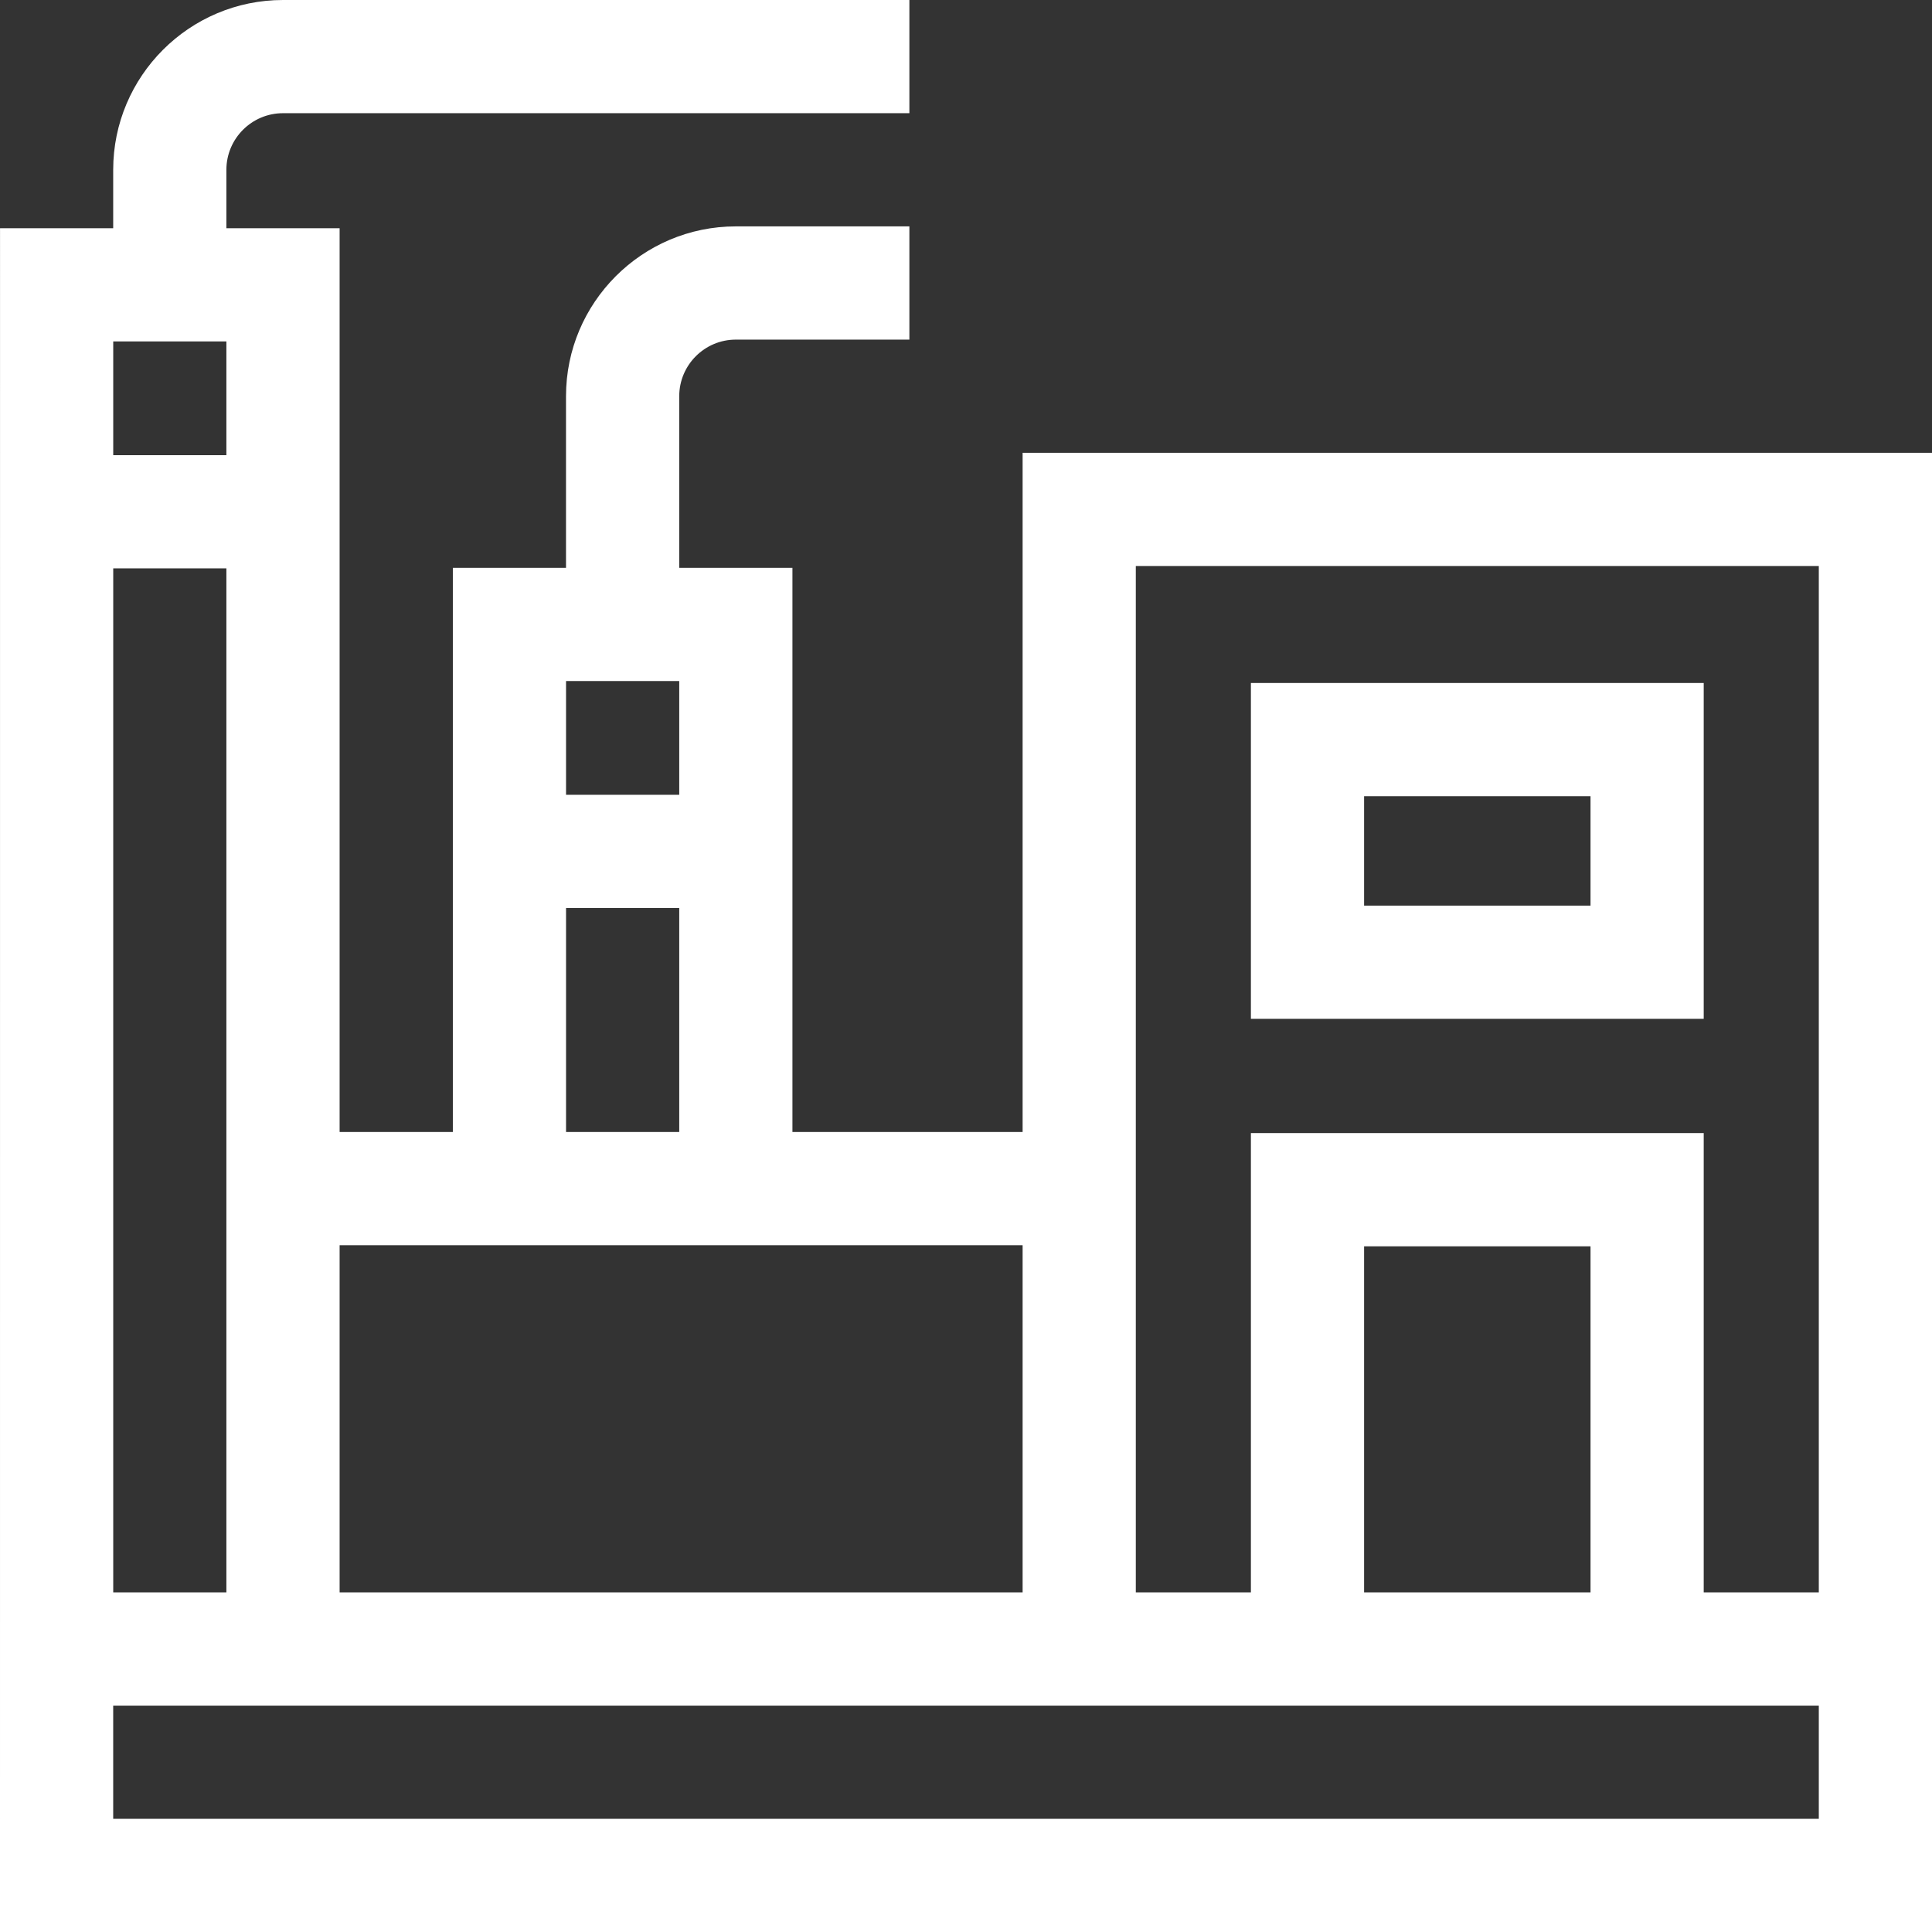 <svg width="56" height="56" viewBox="0 0 56 56" fill="none" xmlns="http://www.w3.org/2000/svg">
<rect x="0" y="0" width="56" height="56" fill="#333333" stroke="none"/>
<path d="M29.641 13.125V32.812H22.969V16.459H19.688V11.484C19.688 10.58 20.424 9.844 21.328 9.844H26.359V6.562H21.328C18.614 6.562 16.406 8.77 16.406 11.484V16.459H13.126V32.812H9.844V6.615H6.562V4.922C6.562 4.017 7.298 3.281 8.203 3.281H26.359V0H8.203C5.489 0 3.281 2.208 3.281 4.922V6.615H0.001L0 56H56V13.125H29.641ZM19.688 19.74V23.037H16.407V19.74H19.688ZM16.407 26.318H19.688V32.812H16.407V26.318ZM29.641 36.094V46.156H9.844V36.094H29.641ZM6.562 9.896V13.193H3.282V9.896H6.562ZM3.282 16.474H6.562V46.156H3.282V16.474ZM52.719 52.719H3.281V49.438H52.719V52.719ZM46.102 46.156H39.539V36.125H46.102V46.156ZM49.383 46.156V32.843H36.258V46.156H32.922V16.406H52.719V46.156H49.383Z" fill="white"/>
<path d="M36.258 19.797V29.531H49.383V19.797H36.258ZM46.102 26.25H39.539V23.078H46.102V26.25Z" fill="white"/>
</svg>
